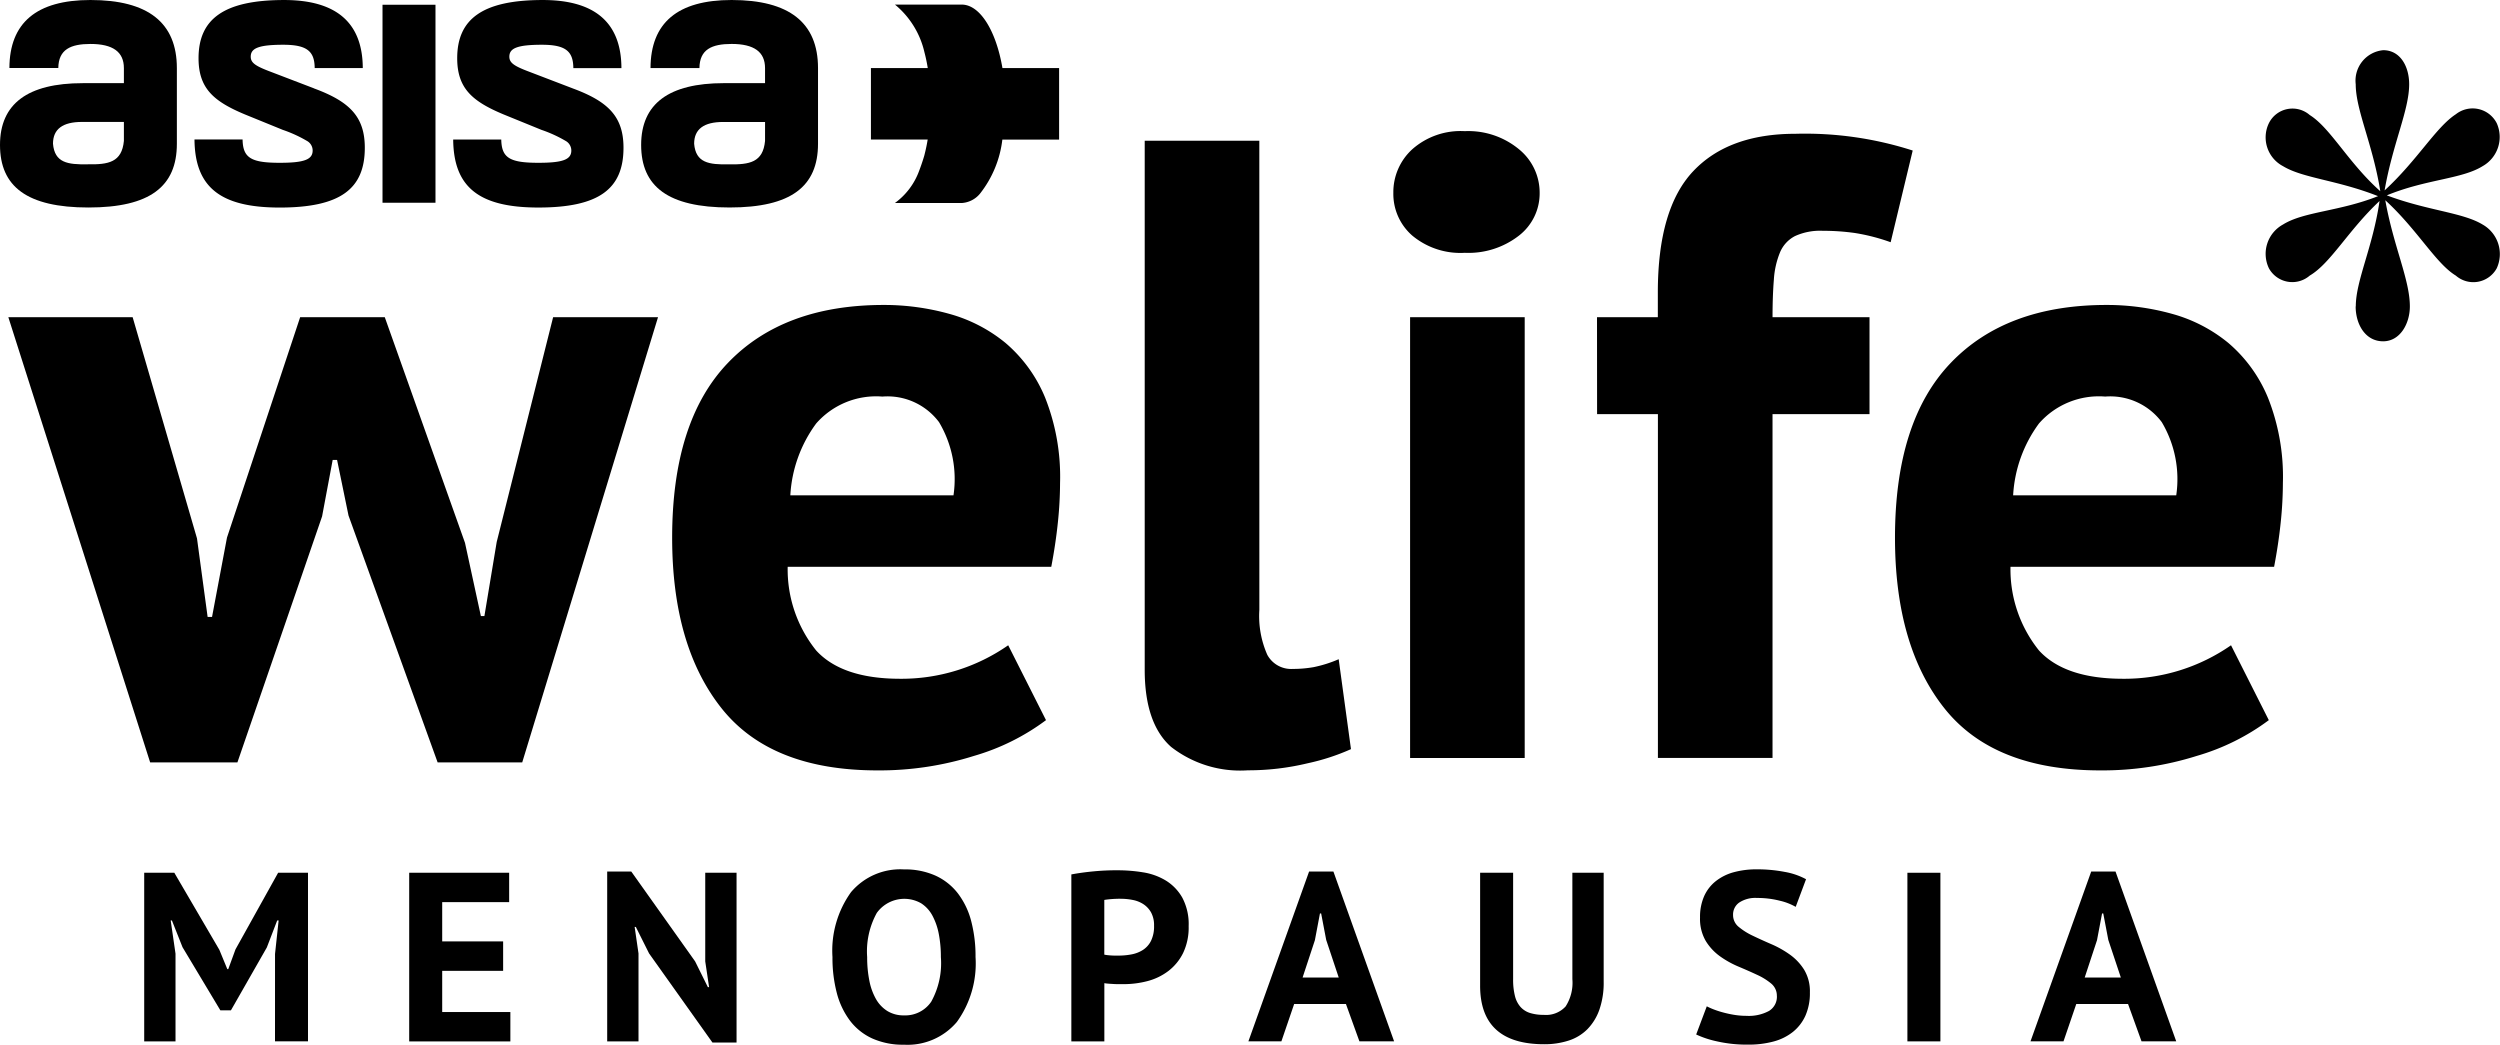 <svg id="Logo_wlf_menopausia" data-name="Logo wlf menopausia" xmlns="http://www.w3.org/2000/svg" width="162.72" height="68" viewBox="0 0 162.72 68">
  <path id="Trazado_30233" data-name="Trazado 30233" d="M126.391,229.6l.235-2.179h-.094l-.674,1.756-2.336,4.092h-.69l-2.462-4.108-.69-1.74H119.6l.314,2.164v5.707h-2.038V224.316h1.96l2.932,5.017.517,1.254h.063l.47-1.285,2.775-4.986h1.944V235.29h-2.148Z" transform="translate(-108.49 -167.51)"/>
  <path id="Trazado_30234" data-name="Trazado 30234" d="M178.41,224.315h6.506v1.913h-4.358v2.556h3.966V230.7h-3.966v2.681h4.437v1.913H178.41Z" transform="translate(-151.776 -167.51)"/>
  <path id="Trazado_30235" data-name="Trazado 30235" d="M226.37,229.371l-.862-1.724h-.078l.251,1.724v5.723h-2.038V224.04h1.568l4.155,5.848.831,1.677h.079l-.251-1.677v-5.77h2.038v11.053h-1.568Z" transform="translate(-184.122 -167.313)"/>
  <path id="Trazado_30236" data-name="Trazado 30236" d="M275.1,229.253a6.53,6.53,0,0,1,1.207-4.225,4.193,4.193,0,0,1,3.449-1.481,4.834,4.834,0,0,1,2.054.407,3.874,3.874,0,0,1,1.458,1.16,5.078,5.078,0,0,1,.862,1.8,9,9,0,0,1,.282,2.336,6.5,6.5,0,0,1-1.215,4.225,4.2,4.2,0,0,1-3.441,1.482,4.872,4.872,0,0,1-2.069-.408,3.8,3.8,0,0,1-1.45-1.16,5.15,5.15,0,0,1-.855-1.8,9.007,9.007,0,0,1-.282-2.336m2.258,0a7.7,7.7,0,0,0,.141,1.529,3.945,3.945,0,0,0,.431,1.2,2.19,2.19,0,0,0,.745.784,2.01,2.01,0,0,0,1.082.282,2.038,2.038,0,0,0,1.772-.893,5.17,5.17,0,0,0,.627-2.9,7.87,7.87,0,0,0-.133-1.489,4.169,4.169,0,0,0-.416-1.207,2.166,2.166,0,0,0-.737-.807,2.207,2.207,0,0,0-2.885.627,5.186,5.186,0,0,0-.627,2.877" transform="translate(-220.916 -166.959)"/>
  <path id="Trazado_30237" data-name="Trazado 30237" d="M329.685,224.032q.659-.125,1.45-.2t1.576-.07a10.264,10.264,0,0,1,1.638.133,4.083,4.083,0,0,1,1.482.533,3.093,3.093,0,0,1,1.074,1.113,3.665,3.665,0,0,1,.415,1.858,3.844,3.844,0,0,1-.361,1.748,3.333,3.333,0,0,1-.956,1.168,3.853,3.853,0,0,1-1.356.658,6.06,6.06,0,0,1-1.576.2h-.251c-.115,0-.235,0-.36-.008s-.248-.013-.368-.024a2.492,2.492,0,0,1-.259-.031V234.9h-2.148Zm3.2,1.583q-.314,0-.6.023t-.455.055v3.559a1.634,1.634,0,0,0,.188.031c.083.01.173.018.267.024s.186.008.274.008h.2a4.5,4.5,0,0,0,.839-.078,2.079,2.079,0,0,0,.745-.29,1.512,1.512,0,0,0,.525-.588,2.14,2.14,0,0,0,.2-.988,1.74,1.74,0,0,0-.188-.854,1.543,1.543,0,0,0-.494-.541,1.931,1.931,0,0,0-.7-.282,4.078,4.078,0,0,0-.8-.078" transform="translate(-259.953 -167.117)"/>
  <path id="Trazado_30238" data-name="Trazado 30238" d="M376.48,232.663h-3.371l-.831,2.43H370.13l3.951-11.053h1.583l3.951,11.053h-2.258Zm-2.822-1.725h2.352l-.815-2.446-.329-1.724h-.078l-.329,1.74Z" transform="translate(-288.875 -167.313)"/>
  <path id="Trazado_30239" data-name="Trazado 30239" d="M429.074,224.315h2.038V231.4a5.322,5.322,0,0,1-.282,1.834,3.446,3.446,0,0,1-.784,1.27,3.025,3.025,0,0,1-1.223.737,5.087,5.087,0,0,1-1.583.235q-4.171,0-4.17-3.81v-7.353h2.148v6.93a4.344,4.344,0,0,0,.118,1.09,1.677,1.677,0,0,0,.368.721,1.393,1.393,0,0,0,.627.392,2.951,2.951,0,0,0,.878.118,1.719,1.719,0,0,0,1.427-.549,2.845,2.845,0,0,0,.439-1.772Z" transform="translate(-326.732 -167.509)"/>
  <path id="Trazado_30240" data-name="Trazado 30240" d="M477.683,231.792a1.021,1.021,0,0,0-.368-.815,4.08,4.08,0,0,0-.925-.572q-.556-.259-1.207-.533a6.172,6.172,0,0,1-1.207-.674,3.435,3.435,0,0,1-.925-1,2.853,2.853,0,0,1-.368-1.521,3.334,3.334,0,0,1,.267-1.387,2.6,2.6,0,0,1,.76-.98,3.262,3.262,0,0,1,1.168-.58,5.586,5.586,0,0,1,1.505-.188,9.419,9.419,0,0,1,1.8.165,4.59,4.59,0,0,1,1.4.478l-.674,1.8a3.774,3.774,0,0,0-1.035-.4,5.9,5.9,0,0,0-1.489-.18,1.9,1.9,0,0,0-1.152.3.946.946,0,0,0-.4.8.986.986,0,0,0,.368.784,4.254,4.254,0,0,0,.925.58q.556.267,1.207.548a6.488,6.488,0,0,1,1.207.682,3.48,3.48,0,0,1,.925.988,2.713,2.713,0,0,1,.368,1.466,3.616,3.616,0,0,1-.29,1.513,2.866,2.866,0,0,1-.815,1.058,3.443,3.443,0,0,1-1.27.627,6.208,6.208,0,0,1-1.639.2,8.724,8.724,0,0,1-2.07-.22,6.3,6.3,0,0,1-1.317-.439l.69-1.834a4.23,4.23,0,0,0,.447.2,5.719,5.719,0,0,0,.619.2,7.093,7.093,0,0,0,.729.157,4.9,4.9,0,0,0,.792.063,2.757,2.757,0,0,0,1.466-.321,1.079,1.079,0,0,0,.51-.98" transform="translate(-362.031 -166.959)"/>
  <rect id="Rectángulo_4779" data-name="Rectángulo 4779" width="2.148" height="10.975" transform="translate(124.149 56.806)"/>
  <path id="Trazado_30241" data-name="Trazado 30241" d="M555.161,232.663H551.79l-.831,2.43h-2.148l3.951-11.053h1.583l3.951,11.053h-2.258Zm-2.822-1.725h2.352l-.815-2.446-.329-1.724h-.078l-.329,1.74Z" transform="translate(-416.65 -167.313)"/>
  <path id="Trazado_30242" data-name="Trazado 30242" d="M111.33,97.388l5.222,14.69,1.033,4.763h.23l.8-4.82,3.673-14.633h6.828l-8.839,28.978h-5.507l-5.8-16.067-.744-3.617h-.287l-.689,3.673-5.511,16.012h-5.68L86.828,97.388h8.091l4.189,14.4L99.8,116.9h.287l.973-5.166,4.763-14.346Z" transform="translate(-86.286 -76.744)"/>
  <path id="Trazado_30243" data-name="Trazado 30243" d="M262.821,121.6a14.606,14.606,0,0,1-4.677,2.324,20.46,20.46,0,0,1-6.285.947q-6.944,0-10.157-4.046t-3.214-11.1q0-7.575,3.615-11.362t10.157-3.787a15.812,15.812,0,0,1,4.247.574,9.9,9.9,0,0,1,3.672,1.893,9.337,9.337,0,0,1,2.582,3.558,13.96,13.96,0,0,1,.975,5.566,25.2,25.2,0,0,1-.144,2.582q-.143,1.379-.428,2.869H246.008a8.417,8.417,0,0,0,1.858,5.452q1.688,1.836,5.461,1.837a12.141,12.141,0,0,0,7.034-2.181Zm-10.648-21.06a5.183,5.183,0,0,0-4.31,1.75,8.681,8.681,0,0,0-1.683,4.677H256.8a7.254,7.254,0,0,0-.941-4.763,4.19,4.19,0,0,0-3.681-1.665Z" transform="translate(-194.739 -74.727)"/>
  <path id="Trazado_30244" data-name="Trazado 30244" d="M353.909,87.633a6.238,6.238,0,0,0,.517,2.926,1.765,1.765,0,0,0,1.662.918,7.781,7.781,0,0,0,1.348-.115,8.153,8.153,0,0,0,1.636-.517l.8,5.853a14.122,14.122,0,0,1-2.812.918,16.517,16.517,0,0,1-3.9.46,7.316,7.316,0,0,1-4.992-1.521q-1.721-1.521-1.721-5.021V57.1h7.46Z" transform="translate(-271.94 -47.938)"/>
  <path id="Trazado_30245" data-name="Trazado 30245" d="M403.246,58.894a3.781,3.781,0,0,1,1.234-2.84,4.745,4.745,0,0,1,3.414-1.176,5.178,5.178,0,0,1,3.527,1.176,3.642,3.642,0,0,1,1.348,2.84,3.476,3.476,0,0,1-1.348,2.783,5.346,5.346,0,0,1-3.527,1.119,4.894,4.894,0,0,1-3.414-1.119,3.6,3.6,0,0,1-1.234-2.783m1.09,8.091h7.46V95.677h-7.46Z" transform="translate(-312.556 -46.341)"/>
  <path id="Trazado_30246" data-name="Trazado 30246" d="M449.776,67.43h3.959V65.823q0-5.451,2.3-7.891t6.657-2.439a22.876,22.876,0,0,1,7.632,1.09l-1.435,5.968a12.756,12.756,0,0,0-2.324-.6,14.932,14.932,0,0,0-2.095-.144,3.943,3.943,0,0,0-1.808.344,2.11,2.11,0,0,0-.975,1.061,5.561,5.561,0,0,0-.4,1.779q-.086,1.062-.086,2.439h6.312v6.312H461.2V96.119h-7.46V73.739h-3.959Z" transform="translate(-345.83 -46.785)"/>
  <path id="Trazado_30247" data-name="Trazado 30247" d="M542.182,121.6a14.62,14.62,0,0,1-4.676,2.324,20.467,20.467,0,0,1-6.284.947q-6.944,0-10.157-4.046t-3.214-11.1q0-7.575,3.615-11.362t10.156-3.787a15.807,15.807,0,0,1,4.246.574,9.891,9.891,0,0,1,3.673,1.893,9.323,9.323,0,0,1,2.582,3.558,13.959,13.959,0,0,1,.976,5.566,25.173,25.173,0,0,1-.144,2.582q-.143,1.379-.428,2.869H525.369a8.424,8.424,0,0,0,1.859,5.452q1.688,1.836,5.461,1.837a12.142,12.142,0,0,0,7.034-2.181Zm-10.648-21.061a5.184,5.184,0,0,0-4.31,1.75,8.677,8.677,0,0,0-1.683,4.677h10.616a7.255,7.255,0,0,0-.942-4.763,4.188,4.188,0,0,0-3.681-1.664" transform="translate(-394.51 -74.727)"/>
  <path id="Trazado_30248" data-name="Trazado 30248" d="M608.319,53.08c0,1.161.628,2.27,1.788,2.27,1.112,0,1.74-1.161,1.74-2.27,0-1.741-1.063-3.9-1.6-6.912,2.079,1.9,3.287,4.115,4.592,4.906A1.735,1.735,0,0,0,617.5,50.6a2.208,2.208,0,0,0-.918-2.85c-1.3-.791-3.576-.9-6.235-1.9,2.562-1.054,4.882-1.054,6.235-1.9a2.179,2.179,0,0,0,.918-2.8,1.762,1.762,0,0,0-2.658-.58c-1.3.844-2.514,3.007-4.64,4.96.532-3.06,1.6-5.224,1.6-6.912,0-1.161-.58-2.216-1.691-2.216a1.989,1.989,0,0,0-1.788,2.216c0,1.688,1.111,3.9,1.6,6.965-2.078-1.847-3.238-4.115-4.592-4.96a1.713,1.713,0,0,0-2.658.527,2.117,2.117,0,0,0,.918,2.8c1.3.791,3.527.9,6.186,1.952-2.514,1-4.833,1-6.186,1.846a2.177,2.177,0,0,0-.918,2.849,1.735,1.735,0,0,0,2.658.475c1.354-.792,2.514-2.955,4.543-4.855-.435,3.007-1.546,5.171-1.546,6.859" transform="translate(-454.994 -33.135)"/>
  <path id="Trazado_30249" data-name="Trazado 30249" d="M90.815,24.927c-3.515,0-5.264,1.484-5.277,4.426h3.183c.015-1.21.806-1.565,2.094-1.565,1.459,0,2.175.516,2.175,1.572v.98H90.311c-3.581,0-5.385,1.34-5.385,4.021,0,2.706,1.751,4.072,5.756,4.072s5.756-1.366,5.756-4.15V29.36c0-2.964-1.883-4.433-5.624-4.433M92.99,34.1c-.133,1.392-1.009,1.546-2.361,1.521-1.3.026-2.149-.1-2.254-1.34,0-.954.636-1.418,1.883-1.418H92.99Z" transform="translate(-84.926 -24.927)"/>
  <path id="Trazado_30250" data-name="Trazado 30250" d="M137.139,30.675l-2.759-1.056c-1.034-.387-1.353-.593-1.353-1.005,0-.542.5-.774,2.122-.774,1.549,0,2.032.431,2.041,1.515h3.13c-.013-2.943-1.709-4.427-5.119-4.427-3.926,0-5.571,1.237-5.571,3.789,0,1.959.981,2.809,3.024,3.66l2.467,1.005a8.547,8.547,0,0,1,1.618.748.717.717,0,0,1,.318.593c0,.593-.558.8-2.149.8-1.868,0-2.39-.323-2.412-1.519h-3.13c.028,3.062,1.624,4.432,5.542,4.432,3.952,0,5.544-1.211,5.544-3.892,0-2.036-1.008-3.016-3.316-3.866" transform="translate(-116.707 -24.927)"/>
  <rect id="Rectángulo_4780" data-name="Rectángulo 4780" width="3.448" height="12.887" transform="translate(24.897 0.309)"/>
  <path id="Trazado_30251" data-name="Trazado 30251" d="M196.223,30.675l-2.759-1.056c-1.034-.387-1.353-.593-1.353-1.005,0-.542.5-.774,2.123-.774,1.552,0,2.034.432,2.042,1.52h3.13c-.011-2.946-1.707-4.432-5.119-4.432-3.926,0-5.57,1.237-5.57,3.789,0,1.959.981,2.809,3.024,3.66l2.467,1.005a8.516,8.516,0,0,1,1.619.748.717.717,0,0,1,.317.593c0,.593-.557.8-2.148.8-1.867,0-2.389-.323-2.412-1.516h-3.129c.028,3.059,1.624,4.428,5.541,4.428,3.952,0,5.544-1.211,5.544-3.892,0-2.036-1.007-3.016-3.315-3.866" transform="translate(-158.958 -24.927)"/>
  <path id="Trazado_30252" data-name="Trazado 30252" d="M237.286,24.927c-3.518,0-5.268,1.487-5.278,4.432h3.184c.012-1.215.8-1.572,2.095-1.572,1.459,0,2.175.516,2.175,1.572v.98h-2.679c-3.582,0-5.385,1.34-5.385,4.021,0,2.706,1.751,4.072,5.756,4.072s5.756-1.366,5.756-4.15V29.36c0-2.964-1.883-4.433-5.623-4.433m2.175,9.176c-.133,1.392-1.007,1.546-2.36,1.521-1.3.026-2.149-.1-2.255-1.34,0-.954.637-1.418,1.884-1.418h2.732Z" transform="translate(-189.667 -24.927)"/>
  <path id="Trazado_30253" data-name="Trazado 30253" d="M292.466,30.1c-.412-2.416-1.453-4.132-2.657-4.132h-4.34a5.646,5.646,0,0,1,1.919,3.1c.086.323.158.669.218,1.033h-3.7v4.651H287.6q-.077.472-.185.9c-.011.044-.02.089-.032.132,0,0-.128.455-.343,1.015a4.474,4.474,0,0,1-1.576,2.086h4.34a1.674,1.674,0,0,0,1.2-.609,7,7,0,0,0,1.456-3.521h3.694V30.1Z" transform="translate(-227.219 -25.67)"/>
</svg>
